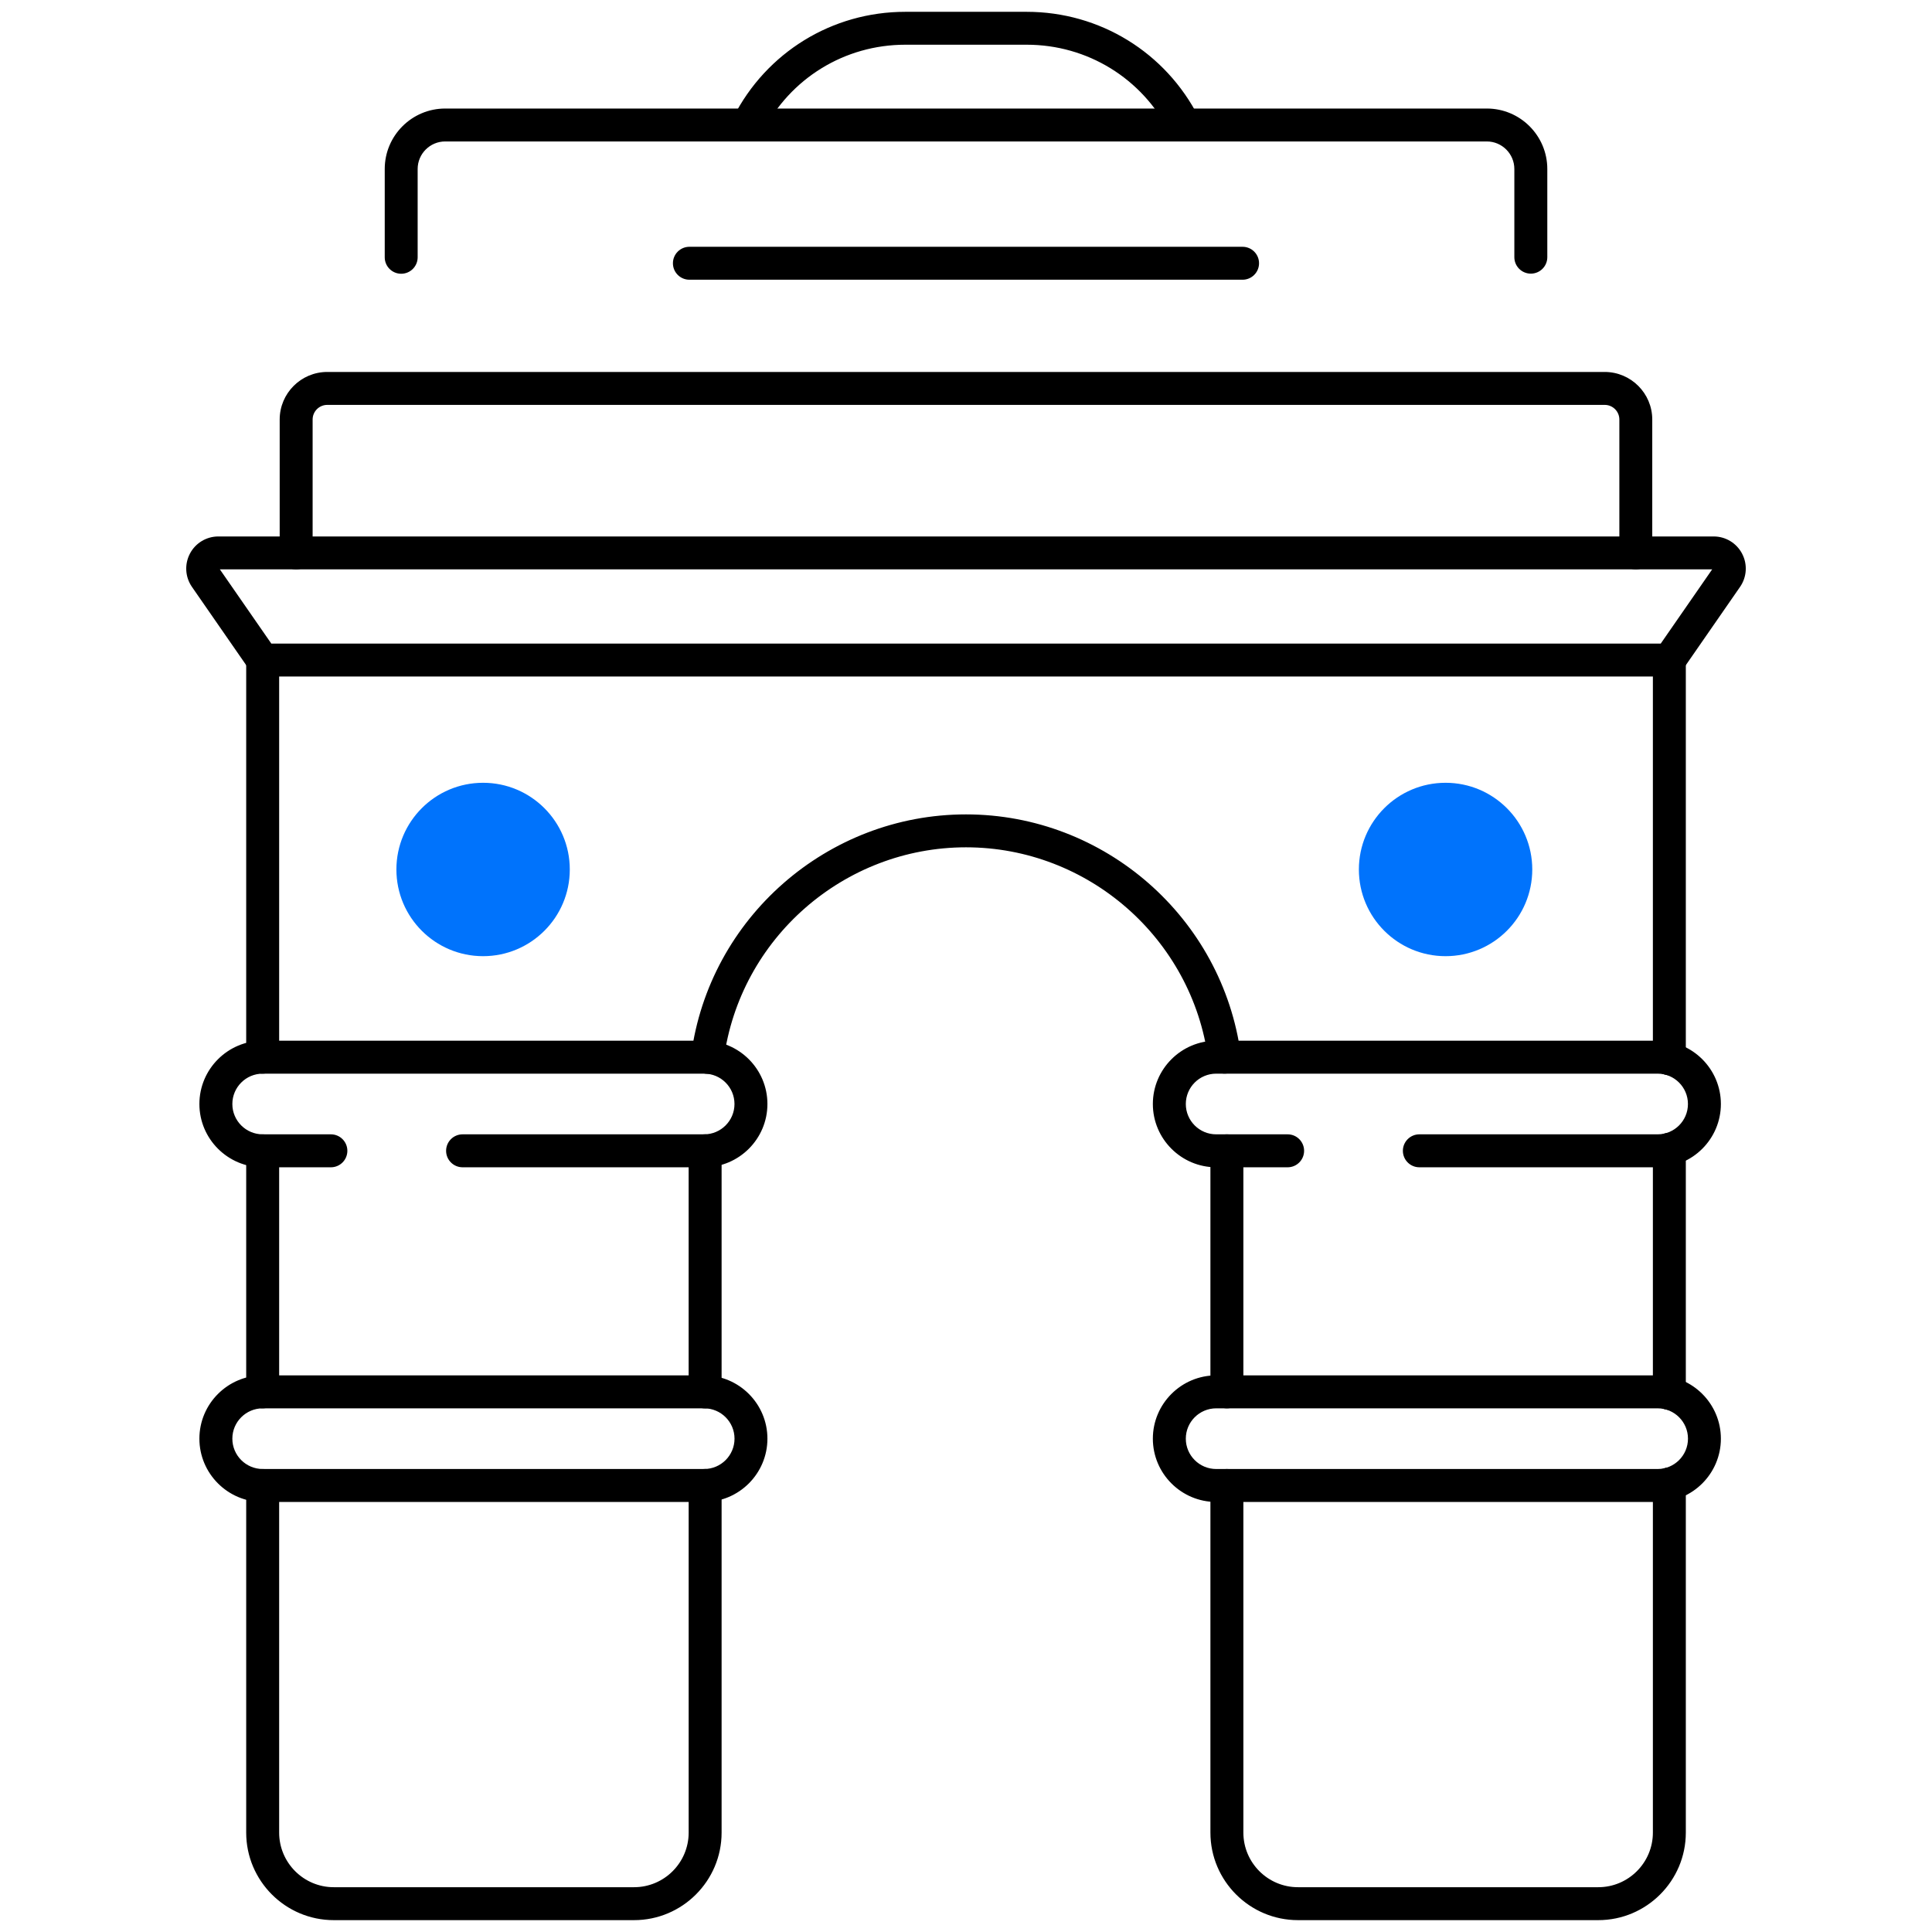 <svg width="102" height="102" viewBox="0 0 102 102" fill="none" xmlns="http://www.w3.org/2000/svg">
<g clip-path="url(#clip0_561_203)">
<path d="M65.602 14.571H36.398C36.026 14.571 35.725 14.27 35.725 13.898C35.725 13.527 36.026 13.226 36.398 13.226H65.602C65.973 13.226 66.274 13.527 66.274 13.898C66.274 14.27 65.973 14.571 65.602 14.571Z" fill="black"/>
<path d="M65.601 14.768H36.397C35.917 14.768 35.527 14.379 35.527 13.898C35.527 13.418 35.917 13.029 36.397 13.029H65.601C66.081 13.029 66.471 13.418 66.471 13.898C66.471 14.379 66.081 14.768 65.601 14.768ZM36.397 13.422C36.135 13.422 35.921 13.635 35.921 13.898C35.921 14.162 36.133 14.375 36.397 14.375H65.601C65.863 14.375 66.077 14.162 66.077 13.898C66.077 13.635 65.865 13.422 65.601 13.422H36.397Z" fill="black"/>
<mask id="mask0_561_203" style="mask-type:luminance" maskUnits="userSpaceOnUse" x="0" y="0" width="102" height="102">
<path d="M102 0H0V102H102V0Z" fill="white"/>
</mask>
<g mask="url(#mask0_561_203)">
<path d="M37.175 61.43H24.422C24.05 61.43 23.749 61.129 23.749 60.757C23.749 60.385 24.05 60.084 24.422 60.084H37.175C38.167 60.084 38.974 59.277 38.974 58.286C38.974 57.294 38.167 56.487 37.175 56.487H13.869C12.877 56.487 12.071 57.294 12.071 58.286C12.071 59.277 12.877 60.084 13.869 60.084H17.47C17.842 60.084 18.143 60.385 18.143 60.757C18.143 61.129 17.842 61.43 17.47 61.43H13.869C12.136 61.43 10.725 60.019 10.725 58.286C10.725 56.552 12.136 55.141 13.869 55.141H37.175C38.909 55.141 40.32 56.552 40.32 58.286C40.32 60.019 38.909 61.43 37.175 61.43Z" fill="black"/>
<path d="M37.175 61.627H24.422C23.942 61.627 23.552 61.237 23.552 60.757C23.552 60.277 23.942 59.887 24.422 59.887H37.175C38.059 59.887 38.777 59.169 38.777 58.286C38.777 57.402 38.059 56.684 37.175 56.684H13.869C12.985 56.684 12.267 57.402 12.267 58.286C12.267 59.169 12.985 59.887 13.869 59.887H17.47C17.95 59.887 18.339 60.277 18.339 60.757C18.339 61.237 17.95 61.627 17.47 61.627H13.869C12.027 61.627 10.527 60.127 10.527 58.286C10.527 56.444 12.027 54.944 13.869 54.944H37.175C39.017 54.944 40.516 56.444 40.516 58.286C40.516 60.127 39.017 61.627 37.175 61.627ZM24.424 60.283C24.162 60.283 23.948 60.495 23.948 60.759C23.948 61.023 24.16 61.235 24.424 61.235H37.177C38.802 61.235 40.125 59.913 40.125 58.288C40.125 56.662 38.802 55.34 37.177 55.34H13.871C12.245 55.34 10.923 56.662 10.923 58.288C10.923 59.913 12.245 61.235 13.871 61.235H17.472C17.733 61.235 17.948 61.023 17.948 60.759C17.948 60.495 17.735 60.283 17.472 60.283H13.871C12.771 60.283 11.875 59.388 11.875 58.288C11.875 57.188 12.771 56.292 13.871 56.292H37.177C38.277 56.292 39.172 57.188 39.172 58.288C39.172 59.388 38.277 60.283 37.177 60.283H24.424Z" fill="black"/>
<path d="M37.175 79.099H13.869C12.136 79.099 10.725 77.688 10.725 75.954C10.725 74.221 12.136 72.81 13.869 72.81H37.175C38.909 72.81 40.32 74.221 40.32 75.954C40.32 77.688 38.909 79.099 37.175 79.099ZM13.871 74.156C12.879 74.156 12.071 74.963 12.071 75.954C12.071 76.946 12.877 77.753 13.871 77.753H37.178C38.169 77.753 38.976 76.946 38.976 75.954C38.976 74.963 38.169 74.156 37.178 74.156H13.871Z" fill="black"/>
<path d="M37.175 79.296H13.869C12.027 79.296 10.527 77.796 10.527 75.954C10.527 74.112 12.027 72.613 13.869 72.613H37.175C39.017 72.613 40.516 74.112 40.516 75.954C40.516 77.796 39.017 79.296 37.175 79.296ZM13.871 73.009C12.245 73.009 10.923 74.331 10.923 75.956C10.923 77.582 12.245 78.904 13.871 78.904H37.177C38.802 78.904 40.125 77.582 40.125 75.956C40.125 74.331 38.802 73.009 37.177 73.009H13.871ZM37.175 77.952H13.869C12.769 77.952 11.871 77.056 11.871 75.956C11.871 74.856 12.767 73.961 13.869 73.961H37.175C38.275 73.961 39.17 74.856 39.17 75.956C39.17 77.056 38.275 77.952 37.175 77.952ZM13.871 74.353C12.987 74.353 12.267 75.071 12.267 75.954C12.267 76.838 12.985 77.556 13.871 77.556H37.177C38.061 77.556 38.779 76.838 38.779 75.954C38.779 75.071 38.061 74.353 37.177 74.353H13.871Z" fill="black"/>
<path d="M87.513 61.43H74.935C74.564 61.43 74.262 61.129 74.262 60.757C74.262 60.385 74.564 60.084 74.935 60.084H87.513C88.505 60.084 89.312 59.277 89.312 58.286C89.312 57.294 88.505 56.487 87.513 56.487H64.207C63.215 56.487 62.408 57.294 62.408 58.286C62.408 59.277 63.215 60.084 64.207 60.084H67.981C68.353 60.084 68.654 60.385 68.654 60.757C68.654 61.129 68.353 61.43 67.981 61.43H64.207C62.473 61.43 61.062 60.019 61.062 58.286C61.062 56.552 62.473 55.141 64.207 55.141H87.513C89.247 55.141 90.658 56.552 90.658 58.286C90.658 60.019 89.247 61.43 87.513 61.43Z" fill="black"/>
<path d="M87.513 61.627H74.935C74.455 61.627 74.065 61.237 74.065 60.757C74.065 60.277 74.455 59.887 74.935 59.887H87.513C88.397 59.887 89.115 59.169 89.115 58.286C89.115 57.402 88.397 56.684 87.513 56.684H64.207C63.323 56.684 62.605 57.402 62.605 58.286C62.605 59.169 63.323 59.887 64.207 59.887H67.981C68.461 59.887 68.85 60.277 68.85 60.757C68.85 61.237 68.461 61.627 67.981 61.627H64.207C62.365 61.627 60.865 60.127 60.865 58.286C60.865 56.444 62.365 54.944 64.207 54.944H87.513C89.355 54.944 90.854 56.444 90.854 58.286C90.854 60.127 89.355 61.627 87.513 61.627ZM74.935 60.283C74.673 60.283 74.459 60.495 74.459 60.759C74.459 61.023 74.671 61.235 74.935 61.235H87.513C89.138 61.235 90.461 59.913 90.461 58.288C90.461 56.662 89.138 55.34 87.513 55.34H64.207C62.581 55.34 61.259 56.662 61.259 58.288C61.259 59.913 62.581 61.235 64.207 61.235H67.981C68.243 61.235 68.457 61.023 68.457 60.759C68.457 60.495 68.244 60.283 67.981 60.283H64.207C63.106 60.283 62.211 59.388 62.211 58.288C62.211 57.188 63.106 56.292 64.207 56.292H87.513C88.613 56.292 89.508 57.188 89.508 58.288C89.508 59.388 88.613 60.283 87.513 60.283H74.935Z" fill="black"/>
<path d="M87.513 79.099H64.207C62.473 79.099 61.062 77.688 61.062 75.954C61.062 74.221 62.473 72.81 64.207 72.81H87.513C89.247 72.81 90.658 74.221 90.658 75.954C90.658 77.688 89.247 79.099 87.513 79.099ZM64.209 74.156C63.217 74.156 62.408 74.963 62.408 75.954C62.408 76.946 63.215 77.753 64.209 77.753H87.515C88.507 77.753 89.314 76.946 89.314 75.954C89.314 74.963 88.507 74.156 87.515 74.156H64.209Z" fill="black"/>
<path d="M87.513 79.296H64.207C62.365 79.296 60.865 77.796 60.865 75.954C60.865 74.112 62.365 72.613 64.207 72.613H87.513C89.355 72.613 90.854 74.112 90.854 75.954C90.854 77.796 89.355 79.296 87.513 79.296ZM64.209 73.009C62.583 73.009 61.261 74.331 61.261 75.956C61.261 77.582 62.583 78.904 64.209 78.904H87.515C89.14 78.904 90.463 77.582 90.463 75.956C90.463 74.331 89.14 73.009 87.515 73.009H64.209ZM87.513 77.952H64.207C63.106 77.952 62.209 77.056 62.209 75.956C62.209 74.856 63.105 73.961 64.207 73.961H87.513C88.613 73.961 89.508 74.856 89.508 75.956C89.508 77.056 88.613 77.952 87.513 77.952ZM64.209 74.353C63.325 74.353 62.605 75.071 62.605 75.954C62.605 76.838 63.323 77.556 64.209 77.556H87.515C88.398 77.556 89.117 76.838 89.117 75.954C89.117 75.071 88.398 74.353 87.515 74.353H64.209Z" fill="black"/>
<path d="M37.228 74.16C36.856 74.16 36.555 73.859 36.555 73.487V60.755C36.555 60.383 36.856 60.082 37.228 60.082C37.6 60.082 37.901 60.383 37.901 60.755V73.487C37.901 73.859 37.6 74.16 37.228 74.16Z" fill="black"/>
<path d="M37.227 74.357C36.747 74.357 36.357 73.967 36.357 73.487V60.755C36.357 60.275 36.747 59.886 37.227 59.886C37.707 59.886 38.097 60.275 38.097 60.755V73.487C38.097 73.967 37.707 74.357 37.227 74.357ZM37.227 60.279C36.965 60.279 36.751 60.492 36.751 60.755V73.487C36.751 73.749 36.964 73.963 37.227 73.963C37.491 73.963 37.703 73.751 37.703 73.487V60.755C37.703 60.493 37.491 60.279 37.227 60.279Z" fill="black"/>
<path d="M13.868 74.156C13.496 74.156 13.195 73.855 13.195 73.483V60.757C13.195 60.385 13.496 60.084 13.868 60.084C14.24 60.084 14.541 60.385 14.541 60.757C14.541 60.771 14.541 60.787 14.541 60.8V73.422C14.541 73.442 14.543 73.463 14.543 73.483C14.543 73.835 14.272 74.124 13.927 74.152C13.908 74.152 13.888 74.154 13.868 74.154V74.156Z" fill="black"/>
<path d="M13.868 74.353C13.388 74.353 12.998 73.963 12.998 73.483V60.757C12.998 60.277 13.388 59.888 13.868 59.888C14.348 59.888 14.738 60.277 14.738 60.757C14.738 60.777 14.738 60.795 14.738 60.814V73.422C14.738 73.422 14.742 73.457 14.742 73.483C14.742 73.931 14.391 74.311 13.944 74.349C13.921 74.351 13.893 74.353 13.87 74.353H13.868ZM13.868 60.283C13.606 60.283 13.392 60.495 13.392 60.759V73.485C13.392 73.76 13.628 73.981 13.909 73.959C14.155 73.939 14.346 73.731 14.346 73.485C14.346 73.469 14.346 73.455 14.344 73.442V60.803C14.344 60.779 14.344 60.769 14.344 60.759C14.344 60.498 14.13 60.283 13.868 60.283Z" fill="black"/>
<path d="M33.475 101.177H17.621C15.181 101.177 13.195 99.192 13.195 96.752V78.426C13.195 78.054 13.496 77.753 13.868 77.753C14.24 77.753 14.541 78.054 14.541 78.426C14.541 78.44 14.541 78.455 14.541 78.469V96.752C14.541 98.45 15.923 99.832 17.621 99.832H33.475C35.173 99.832 36.555 98.45 36.555 96.752V78.424C36.555 78.052 36.856 77.751 37.228 77.751C37.6 77.751 37.901 78.052 37.901 78.424V96.752C37.901 99.192 35.915 101.177 33.475 101.177Z" fill="black"/>
<path d="M33.475 101.374H17.62C15.072 101.374 12.998 99.3 12.998 96.752V78.426C12.998 77.946 13.388 77.556 13.868 77.556C14.348 77.556 14.738 77.946 14.738 78.426C14.738 78.446 14.738 78.463 14.738 78.483V96.752C14.738 98.342 16.032 99.635 17.62 99.635H33.475C35.065 99.635 36.358 98.342 36.358 96.752V78.424C36.358 77.944 36.747 77.554 37.227 77.554C37.708 77.554 38.097 77.944 38.097 78.424V96.752C38.097 99.3 36.023 101.374 33.475 101.374ZM13.868 77.952C13.606 77.952 13.392 78.164 13.392 78.428V96.754C13.392 99.086 15.289 100.983 17.62 100.983H33.475C35.807 100.983 37.704 99.086 37.704 96.754V78.426C37.704 78.164 37.491 77.95 37.227 77.95C36.964 77.95 36.751 78.162 36.751 78.426V96.754C36.751 98.56 35.281 100.03 33.475 100.03H17.62C15.814 100.03 14.344 98.56 14.344 96.754V78.471C14.344 78.448 14.344 78.438 14.344 78.428C14.344 78.166 14.13 77.952 13.868 77.952Z" fill="black"/>
<path d="M88.134 74.239C87.762 74.239 87.461 73.938 87.461 73.566V60.677C87.461 60.305 87.762 60.004 88.134 60.004C88.506 60.004 88.807 60.305 88.807 60.677V73.566C88.807 73.938 88.506 74.239 88.134 74.239Z" fill="black"/>
<path d="M88.133 74.435C87.653 74.435 87.264 74.046 87.264 73.566V60.677C87.264 60.197 87.653 59.807 88.133 59.807C88.614 59.807 89.003 60.197 89.003 60.677V73.566C89.003 74.046 88.614 74.435 88.133 74.435ZM88.133 60.2C87.872 60.2 87.657 60.413 87.657 60.677V73.566C87.657 73.827 87.87 74.042 88.133 74.042C88.397 74.042 88.61 73.829 88.61 73.566V60.677C88.61 60.415 88.397 60.2 88.133 60.2Z" fill="black"/>
<path d="M64.775 74.156C64.403 74.156 64.102 73.855 64.102 73.483V60.757C64.102 60.385 64.403 60.084 64.775 60.084C65.147 60.084 65.448 60.385 65.448 60.757V73.483C65.448 73.855 65.147 74.156 64.775 74.156Z" fill="black"/>
<path d="M64.774 74.353C64.294 74.353 63.904 73.963 63.904 73.483V60.757C63.904 60.277 64.294 59.888 64.774 59.888C65.254 59.888 65.644 60.277 65.644 60.757V73.483C65.644 73.963 65.254 74.353 64.774 74.353ZM64.774 60.283C64.512 60.283 64.298 60.495 64.298 60.759V73.485C64.298 73.746 64.51 73.961 64.774 73.961C65.038 73.961 65.25 73.749 65.25 73.485V60.759C65.25 60.498 65.038 60.283 64.774 60.283Z" fill="black"/>
<path d="M84.382 101.178H68.527C66.087 101.178 64.102 99.192 64.102 96.752V78.426C64.102 78.054 64.403 77.753 64.775 77.753C65.147 77.753 65.448 78.054 65.448 78.426V96.752C65.448 98.45 66.829 99.832 68.527 99.832H84.382C86.08 99.832 87.461 98.45 87.461 96.752V78.345C87.461 77.973 87.762 77.672 88.134 77.672C88.506 77.672 88.807 77.973 88.807 78.345V96.752C88.807 99.192 86.822 101.178 84.382 101.178Z" fill="black"/>
<path d="M84.381 101.374H68.527C65.978 101.374 63.904 99.3 63.904 96.752V78.426C63.904 77.946 64.294 77.556 64.774 77.556C65.254 77.556 65.644 77.946 65.644 78.426V96.752C65.644 98.342 66.937 99.635 68.527 99.635H84.381C85.971 99.635 87.264 98.342 87.264 96.752V78.345C87.264 77.865 87.653 77.476 88.134 77.476C88.614 77.476 89.003 77.865 89.003 78.345V96.752C89.003 99.3 86.929 101.374 84.381 101.374ZM64.774 77.952C64.512 77.952 64.298 78.164 64.298 78.428V96.754C64.298 99.086 66.195 100.983 68.527 100.983H84.381C86.713 100.983 88.61 99.086 88.61 96.754V78.347C88.61 78.086 88.397 77.871 88.134 77.871C87.87 77.871 87.657 78.084 87.657 78.347V96.754C87.657 98.56 86.188 100.03 84.381 100.03H68.527C66.72 100.03 65.25 98.56 65.25 96.754V78.428C65.25 78.166 65.038 77.952 64.774 77.952Z" fill="black"/>
<path d="M13.868 56.487C13.496 56.487 13.195 56.186 13.195 55.814V34.846C13.195 34.474 13.496 34.172 13.868 34.172C14.24 34.172 14.541 34.474 14.541 34.846V55.753C14.541 55.773 14.543 55.794 14.543 55.814C14.543 56.174 14.258 56.469 13.902 56.485C13.89 56.485 13.878 56.485 13.868 56.485V56.487Z" fill="black"/>
<path d="M13.868 56.684C13.388 56.684 12.998 56.294 12.998 55.814V34.846C12.998 34.365 13.388 33.976 13.868 33.976C14.348 33.976 14.738 34.365 14.738 34.846V55.753C14.738 55.753 14.739 55.789 14.739 55.814C14.739 56.281 14.376 56.662 13.909 56.682C13.895 56.682 13.882 56.682 13.866 56.682L13.868 56.684ZM13.868 34.369C13.606 34.369 13.392 34.582 13.392 34.846V55.814C13.392 56.076 13.604 56.29 13.868 56.29H13.891C14.147 56.279 14.346 56.07 14.346 55.814C14.346 55.8 14.346 55.785 14.344 55.771V34.846C14.344 34.584 14.13 34.369 13.868 34.369Z" fill="black"/>
<path d="M88.134 56.568C87.762 56.568 87.461 56.267 87.461 55.895V34.846C87.461 34.474 87.762 34.172 88.134 34.172C88.506 34.172 88.807 34.474 88.807 34.846V55.895C88.807 56.267 88.506 56.568 88.134 56.568Z" fill="black"/>
<path d="M88.133 56.765C87.653 56.765 87.264 56.375 87.264 55.895V34.846C87.264 34.365 87.653 33.976 88.133 33.976C88.614 33.976 89.003 34.365 89.003 34.846V55.895C89.003 56.375 88.614 56.765 88.133 56.765ZM88.133 34.369C87.872 34.369 87.657 34.582 87.657 34.846V55.895C87.657 56.157 87.87 56.371 88.133 56.371C88.397 56.371 88.61 56.158 88.61 55.895V34.846C88.61 34.584 88.397 34.369 88.133 34.369Z" fill="black"/>
<path d="M37.351 56.495C37.321 56.495 37.292 56.493 37.262 56.489C36.894 56.44 36.635 56.103 36.684 55.736C37.626 48.587 43.782 43.195 50.999 43.195C58.217 43.195 64.368 48.583 65.315 55.726C65.364 56.094 65.104 56.432 64.736 56.481C64.368 56.531 64.03 56.271 63.981 55.903C63.123 49.425 57.542 44.539 50.999 44.539C44.456 44.539 38.872 49.427 38.016 55.911C37.971 56.249 37.681 56.495 37.351 56.495Z" fill="black"/>
<path d="M37.35 56.692C37.312 56.692 37.273 56.69 37.236 56.684C36.762 56.621 36.425 56.184 36.488 55.708C37.444 48.461 43.682 42.996 51 42.996C58.319 42.996 64.551 48.457 65.511 55.698C65.542 55.928 65.481 56.157 65.34 56.342C65.198 56.527 64.993 56.645 64.763 56.674C64.287 56.735 63.85 56.401 63.787 55.926C62.941 49.545 57.445 44.734 51 44.734C44.556 44.734 39.054 49.549 38.212 55.934C38.155 56.365 37.785 56.69 37.352 56.69L37.35 56.692ZM51 43.392C43.879 43.392 37.808 48.709 36.88 55.761C36.846 56.021 37.029 56.261 37.289 56.294C37.551 56.33 37.789 56.141 37.822 55.885C38.69 49.305 44.355 44.342 51 44.342C57.646 44.342 63.307 49.301 64.177 55.875C64.212 56.135 64.45 56.318 64.71 56.285C64.836 56.269 64.948 56.204 65.025 56.102C65.102 56.001 65.135 55.875 65.119 55.749C64.185 48.703 58.116 43.39 50.998 43.39L51 43.392Z" fill="black"/>
<path d="M88.133 35.519H13.867C13.646 35.519 13.44 35.41 13.314 35.229L10.295 30.872C9.977 30.412 9.939 29.818 10.199 29.322C10.459 28.826 10.968 28.517 11.527 28.517H90.469C91.03 28.517 91.537 28.826 91.797 29.322C92.057 29.818 92.019 30.412 91.701 30.872L88.682 35.229C88.556 35.41 88.35 35.519 88.129 35.519H88.133ZM14.219 34.175H87.779L90.597 30.107C90.64 30.044 90.626 29.985 90.606 29.946C90.587 29.908 90.547 29.863 90.469 29.863H11.529C11.453 29.863 11.411 29.908 11.392 29.946C11.372 29.983 11.358 30.042 11.401 30.107L14.219 34.175Z" fill="black"/>
<path d="M88.133 35.715H13.867C13.582 35.715 13.314 35.575 13.153 35.341L10.134 30.985C9.774 30.463 9.733 29.792 10.026 29.231C10.319 28.671 10.896 28.322 11.53 28.322H90.471C91.105 28.322 91.681 28.671 91.974 29.231C92.268 29.792 92.226 30.465 91.866 30.985L88.848 35.341C88.684 35.575 88.419 35.715 88.133 35.715ZM11.53 28.714C11.043 28.714 10.601 28.982 10.374 29.412C10.148 29.843 10.182 30.359 10.457 30.76L13.476 35.117C13.564 35.245 13.71 35.322 13.867 35.322H88.131C88.287 35.322 88.434 35.245 88.523 35.117L91.541 30.76C91.819 30.361 91.85 29.843 91.624 29.412C91.398 28.982 90.957 28.714 90.469 28.714H11.53ZM87.883 34.371H14.117L11.24 30.219C11.164 30.107 11.156 29.975 11.219 29.855C11.282 29.735 11.396 29.666 11.53 29.666H90.471C90.607 29.666 90.721 29.735 90.784 29.855C90.847 29.975 90.839 30.107 90.762 30.219L87.885 34.371H87.883ZM14.324 33.978H87.679L90.394 30.06H11.608L14.324 33.978Z" fill="black"/>
<path d="M25.522 50.106C23.32 50.106 21.527 48.313 21.527 46.111C21.527 43.909 23.32 42.117 25.522 42.117C27.724 42.117 29.517 43.909 29.517 46.111C29.517 48.313 27.724 50.106 25.522 50.106ZM25.522 43.461C24.062 43.461 22.873 44.649 22.873 46.111C22.873 47.573 24.062 48.762 25.522 48.762C26.982 48.762 28.172 47.573 28.172 46.111C28.172 44.649 26.984 43.461 25.522 43.461Z" fill="black"/>
<path d="M25.523 50.302C23.213 50.302 21.332 48.421 21.332 46.111C21.332 43.801 23.211 41.92 25.523 41.92C27.836 41.92 29.715 43.801 29.715 46.111C29.715 48.421 27.834 50.302 25.523 50.302ZM25.523 42.313C23.43 42.313 21.726 44.017 21.726 46.111C21.726 48.205 23.43 49.909 25.523 49.909C27.617 49.909 29.321 48.205 29.321 46.111C29.321 44.017 27.617 42.313 25.523 42.313ZM25.523 48.956C23.953 48.956 22.678 47.679 22.678 46.109C22.678 44.539 23.955 43.262 25.523 43.262C27.092 43.262 28.371 44.539 28.371 46.109C28.371 47.679 27.094 48.956 25.523 48.956ZM25.523 43.657C24.172 43.657 23.072 44.757 23.072 46.111C23.072 47.465 24.172 48.565 25.523 48.565C26.875 48.565 27.977 47.465 27.977 46.111C27.977 44.757 26.877 43.657 25.523 43.657Z" fill="black"/>
<path d="M76.374 50.106C74.172 50.106 72.379 48.313 72.379 46.111C72.379 43.909 74.172 42.117 76.374 42.117C78.576 42.117 80.368 43.909 80.368 46.111C80.368 48.313 78.576 50.106 76.374 50.106ZM76.374 43.461C74.911 43.461 73.723 44.649 73.723 46.111C73.723 47.573 74.911 48.762 76.374 48.762C77.836 48.762 79.024 47.573 79.024 46.111C79.024 44.649 77.836 43.461 76.374 43.461Z" fill="black"/>
<path d="M76.373 50.302C74.063 50.302 72.182 48.421 72.182 46.111C72.182 43.801 74.063 41.92 76.373 41.92C78.683 41.92 80.564 43.801 80.564 46.111C80.564 48.421 78.683 50.302 76.373 50.302ZM76.373 42.313C74.279 42.313 72.575 44.017 72.575 46.111C72.575 48.205 74.279 49.909 76.373 49.909C78.467 49.909 80.171 48.205 80.171 46.111C80.171 44.017 78.467 42.313 76.373 42.313ZM76.373 48.956C74.803 48.956 73.526 47.679 73.526 46.109C73.526 44.539 74.803 43.262 76.373 43.262C77.943 43.262 79.22 44.539 79.22 46.109C79.22 47.679 77.943 48.956 76.373 48.956ZM76.373 43.657C75.021 43.657 73.919 44.757 73.919 46.111C73.919 47.465 75.019 48.565 76.373 48.565C77.727 48.565 78.827 47.465 78.827 46.111C78.827 44.757 77.727 43.657 76.373 43.657Z" fill="black"/>
<path d="M86.364 29.863C85.992 29.863 85.691 29.562 85.691 29.19V22.149C85.691 21.614 85.256 21.179 84.721 21.179H17.279C16.744 21.179 16.309 21.614 16.309 22.149V29.19C16.309 29.562 16.008 29.863 15.636 29.863C15.264 29.863 14.963 29.562 14.963 29.19V22.149C14.963 20.872 16.002 19.833 17.279 19.833H84.719C85.996 19.833 87.035 20.872 87.035 22.149V29.19C87.035 29.562 86.734 29.863 86.362 29.863H86.364Z" fill="black"/>
<path d="M86.363 30.06C85.883 30.06 85.494 29.67 85.494 29.19V22.149C85.494 21.722 85.147 21.376 84.72 21.376H17.279C16.852 21.376 16.505 21.722 16.505 22.149V29.19C16.505 29.67 16.116 30.06 15.635 30.06C15.155 30.06 14.766 29.67 14.766 29.19V22.149C14.766 20.764 15.893 19.637 17.279 19.637H84.718C86.104 19.637 87.231 20.764 87.231 22.149V29.19C87.231 29.67 86.842 30.06 86.361 30.06H86.363ZM17.279 20.982H84.718C85.362 20.982 85.885 21.506 85.885 22.149V29.19C85.885 29.452 86.098 29.666 86.361 29.666C86.625 29.666 86.838 29.454 86.838 29.19V22.149C86.838 20.98 85.887 20.03 84.718 20.03H17.279C16.11 20.03 15.159 20.98 15.159 22.149V29.19C15.159 29.452 15.372 29.666 15.635 29.666C15.899 29.666 16.112 29.454 16.112 29.19V22.149C16.112 21.506 16.635 20.982 17.279 20.982Z" fill="black"/>
<path d="M21.183 14.255C20.811 14.255 20.51 13.954 20.51 13.582V8.92C20.51 7.269 21.854 5.925 23.505 5.925H78.498C80.149 5.925 81.493 7.269 81.493 8.92V13.576C81.493 13.948 81.192 14.249 80.82 14.249C80.448 14.249 80.147 13.948 80.147 13.576V8.92C80.147 8.009 79.407 7.269 78.496 7.269H23.505C22.594 7.269 21.854 8.009 21.854 8.92V13.582C21.854 13.954 21.553 14.255 21.181 14.255H21.183Z" fill="black"/>
<path d="M21.182 14.453C20.702 14.453 20.312 14.064 20.312 13.584V8.922C20.312 7.161 21.745 5.73 23.504 5.73H78.498C80.259 5.73 81.69 7.163 81.69 8.922V13.578C81.69 14.058 81.3 14.447 80.82 14.447C80.34 14.447 79.95 14.058 79.95 13.578V8.922C79.95 8.121 79.297 7.468 78.496 7.468H23.504C22.703 7.468 22.05 8.119 22.05 8.922V13.584C22.05 14.064 21.66 14.453 21.18 14.453H21.182ZM23.504 6.124C21.962 6.124 20.706 7.379 20.706 8.922V13.584C20.706 13.845 20.919 14.06 21.182 14.06C21.446 14.06 21.659 13.847 21.659 13.584V8.922C21.659 7.903 22.487 7.074 23.506 7.074H78.5C79.519 7.074 80.348 7.903 80.348 8.922V13.578C80.348 13.839 80.56 14.054 80.824 14.054C81.088 14.054 81.3 13.841 81.3 13.578V8.922C81.3 7.379 80.044 6.124 78.502 6.124H23.504Z" fill="black"/>
<path d="M62.52 7.271C62.274 7.271 62.038 7.137 61.92 6.903C60.436 3.981 57.483 2.167 54.21 2.167H47.795C44.523 2.167 41.569 3.981 40.085 6.903C39.918 7.234 39.513 7.365 39.182 7.198C38.852 7.031 38.72 6.625 38.887 6.295C40.601 2.918 44.015 0.823 47.795 0.823H54.21C57.99 0.823 61.404 2.92 63.118 6.295C63.285 6.625 63.154 7.031 62.823 7.198C62.725 7.247 62.622 7.271 62.52 7.271Z" fill="black"/>
<path d="M62.519 7.468C62.191 7.468 61.893 7.285 61.744 6.992C60.294 4.136 57.407 2.361 54.209 2.361H47.794C44.597 2.361 41.71 4.134 40.26 6.992C40.043 7.419 39.52 7.59 39.091 7.373C38.664 7.157 38.492 6.631 38.709 6.204C40.456 2.763 43.937 0.624 47.792 0.624H54.207C58.062 0.624 61.543 2.763 63.291 6.204C63.395 6.411 63.414 6.647 63.342 6.868C63.269 7.088 63.115 7.267 62.909 7.373C62.787 7.434 62.651 7.468 62.515 7.468H62.519ZM47.792 1.97H54.207C57.553 1.97 60.575 3.825 62.092 6.814C62.208 7.043 62.501 7.139 62.732 7.023C62.846 6.966 62.928 6.868 62.968 6.748C63.007 6.627 62.997 6.498 62.94 6.385C61.26 3.076 57.913 1.019 54.207 1.019H47.792C44.087 1.019 40.74 3.076 39.059 6.385C38.941 6.62 39.034 6.907 39.268 7.025C39.502 7.143 39.789 7.051 39.907 6.816C41.425 3.827 44.447 1.972 47.792 1.972V1.97Z" fill="black"/>
</g>
<path d="M25.505 50.481C28.033 50.481 30.082 48.432 30.082 45.904C30.082 43.377 28.033 41.327 25.505 41.327C22.977 41.327 20.928 43.377 20.928 45.904C20.928 48.432 22.977 50.481 25.505 50.481Z" fill="#0073FC"/>
<path d="M76.319 50.481C78.847 50.481 80.896 48.432 80.896 45.904C80.896 43.377 78.847 41.327 76.319 41.327C73.791 41.327 71.742 43.377 71.742 45.904C71.742 48.432 73.791 50.481 76.319 50.481Z" fill="#0073FC"/>
</g>
<defs>
<clipPath id="clip0_561_203">
<rect width="102" height="102" fill="white"/>
</clipPath>
</defs>
</svg>
